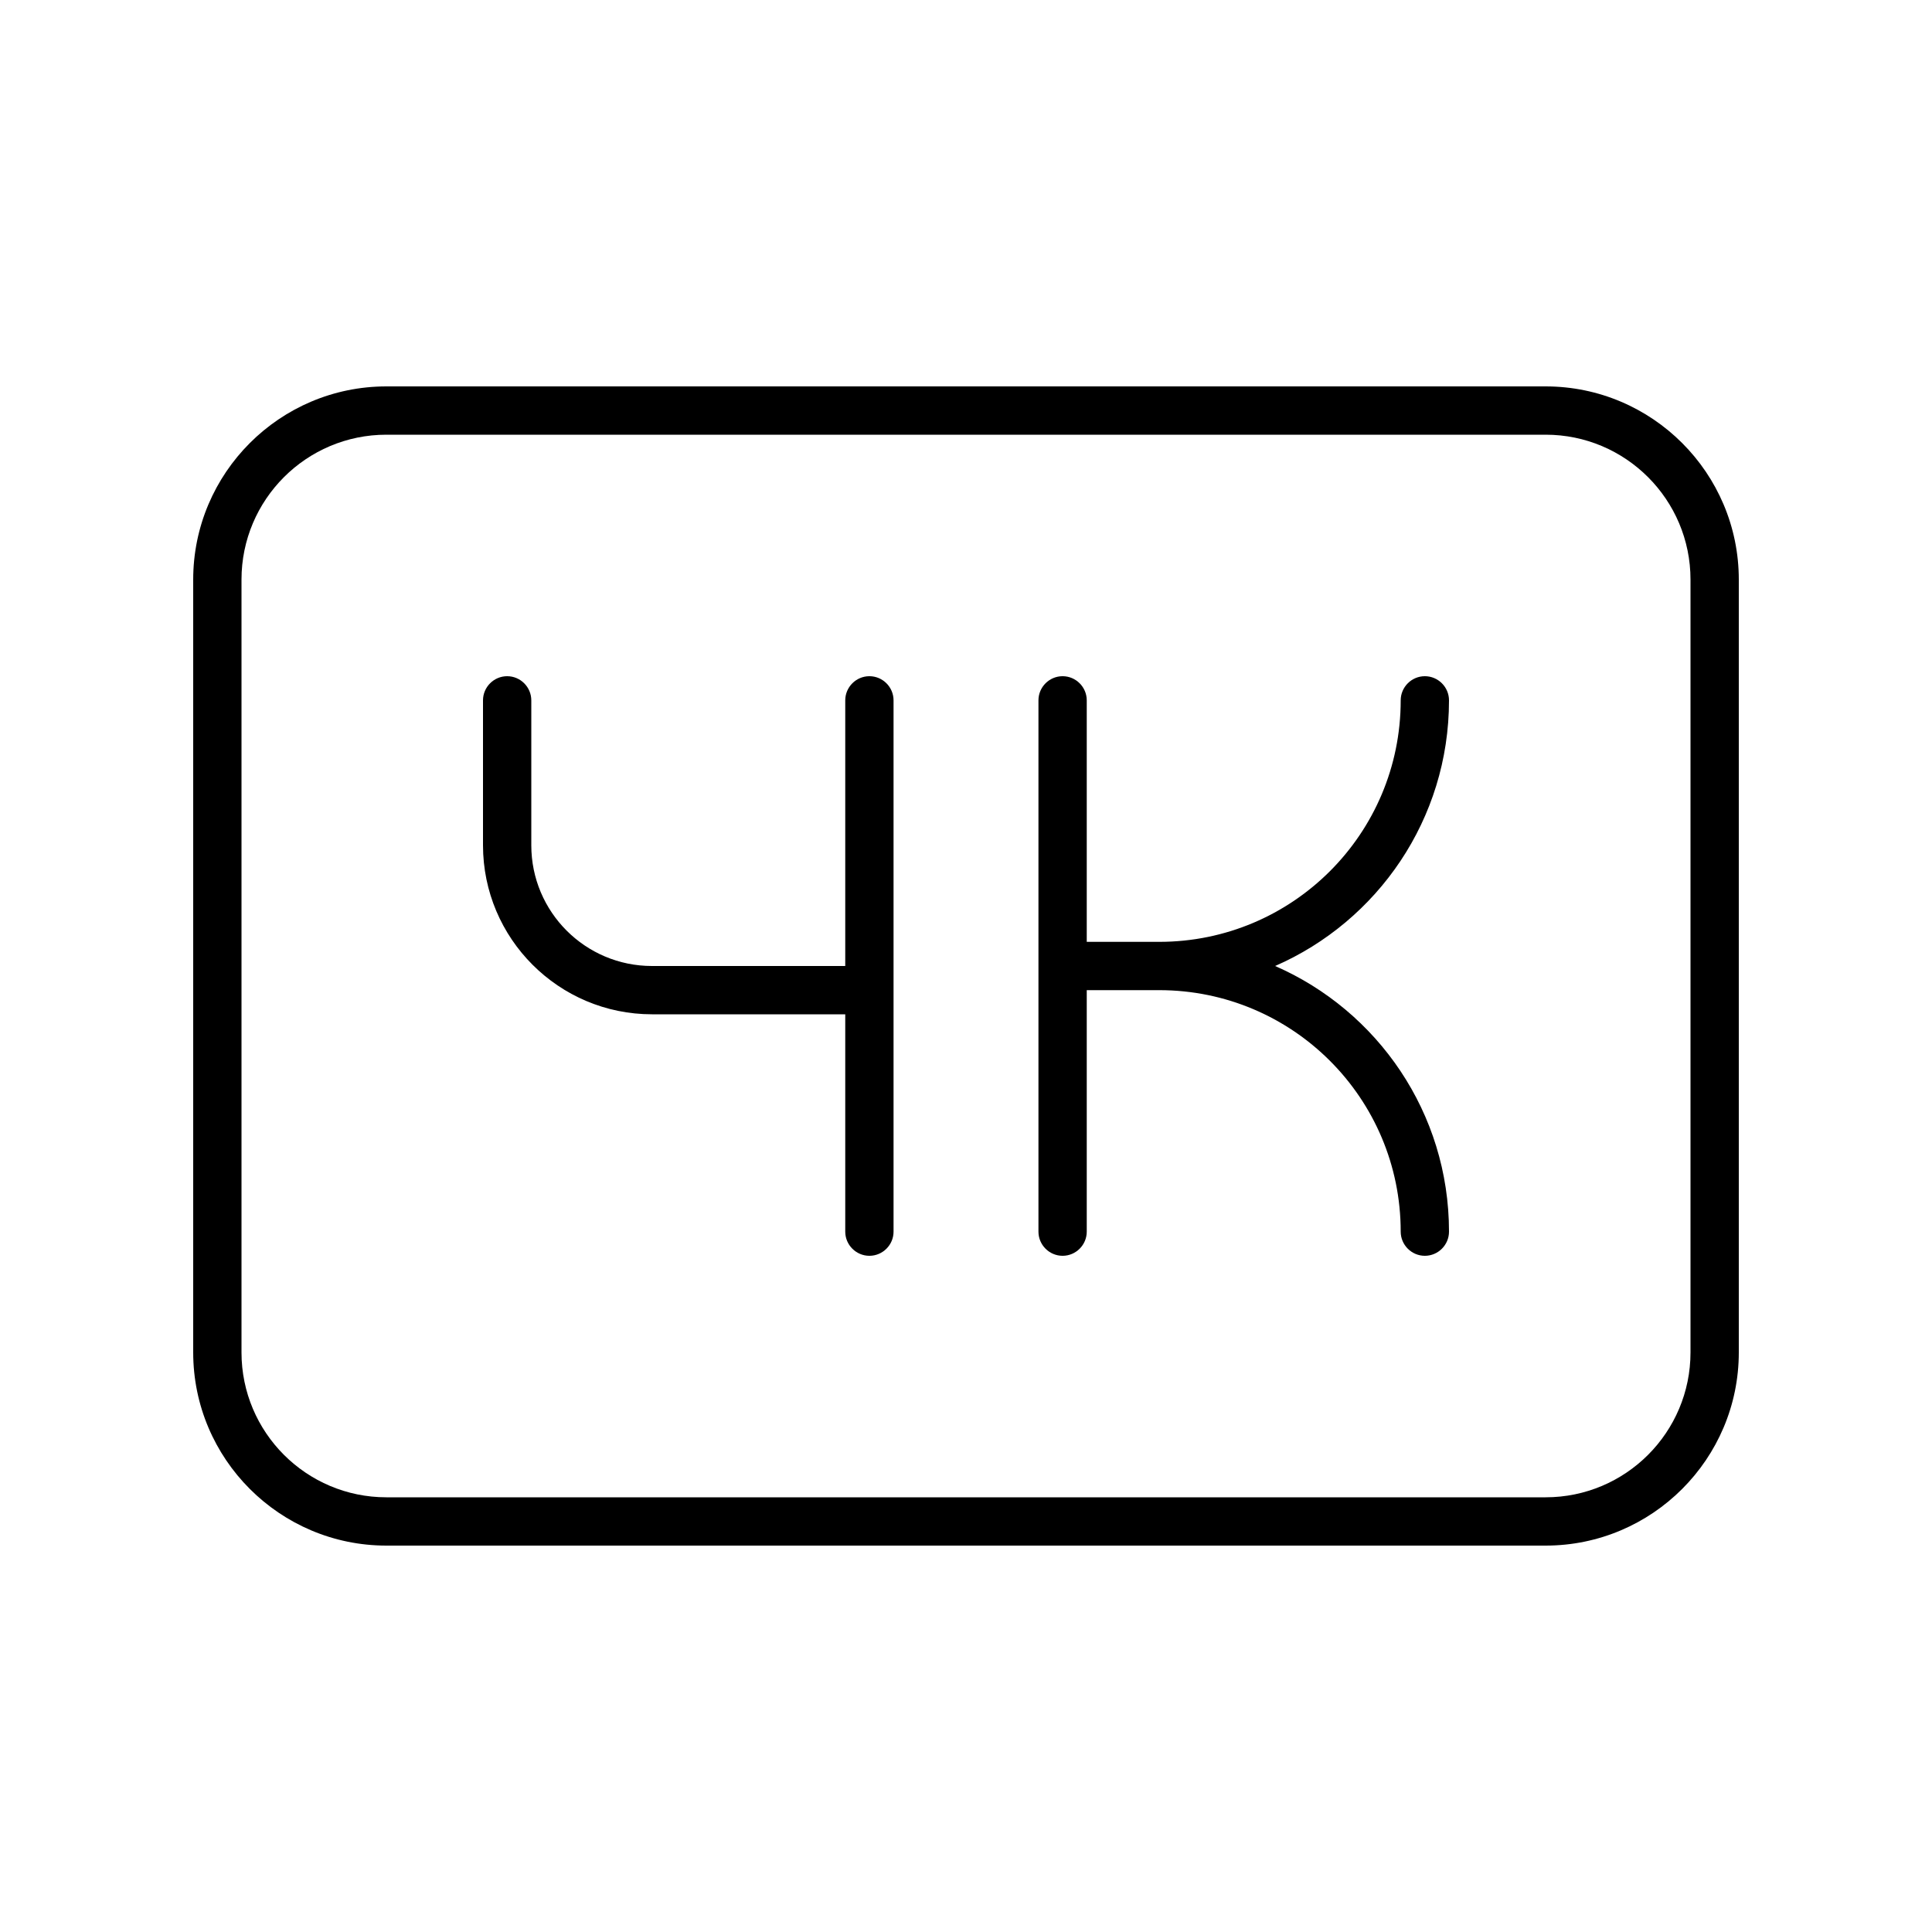 <svg xmlns="http://www.w3.org/2000/svg" viewBox="0 0 640 640"><!--! Font Awesome Pro 7.1.0 by @fontawesome - https://fontawesome.com License - https://fontawesome.com/license (Commercial License) Copyright 2025 Fonticons, Inc. --><path fill="currentColor" d="M512 144C538.5 144 560 165.5 560 192L560 448C560 474.5 538.5 496 512 496L128 496C101.5 496 80 474.5 80 448L80 192C80 165.5 101.5 144 128 144L512 144zM128 128C92.7 128 64 156.7 64 192L64 448C64 483.3 92.7 512 128 512L512 512C547.3 512 576 483.3 576 448L576 192C576 156.7 547.3 128 512 128L128 128zM168 224C163.6 224 160 227.6 160 232L160 280C160 310.9 185.1 336 216 336L280 336L280 408C280 412.4 283.6 416 288 416C292.4 416 296 412.4 296 408L296 232C296 227.6 292.4 224 288 224C283.6 224 280 227.6 280 232L280 320L216 320C193.9 320 176 302.1 176 280L176 232C176 227.6 172.4 224 168 224zM352 224C347.6 224 344 227.6 344 232L344 408C344 412.4 347.6 416 352 416C356.4 416 360 412.4 360 408L360 328L384 328C428.2 328 464 363.8 464 408C464 412.4 467.6 416 472 416C476.4 416 480 412.4 480 408C480 368.6 456.3 334.8 422.4 320C456.3 305.2 480 271.4 480 232C480 227.6 476.4 224 472 224C467.6 224 464 227.6 464 232C464 276.2 428.2 312 384 312L360 312L360 232C360 227.6 356.4 224 352 224z"/></svg>
